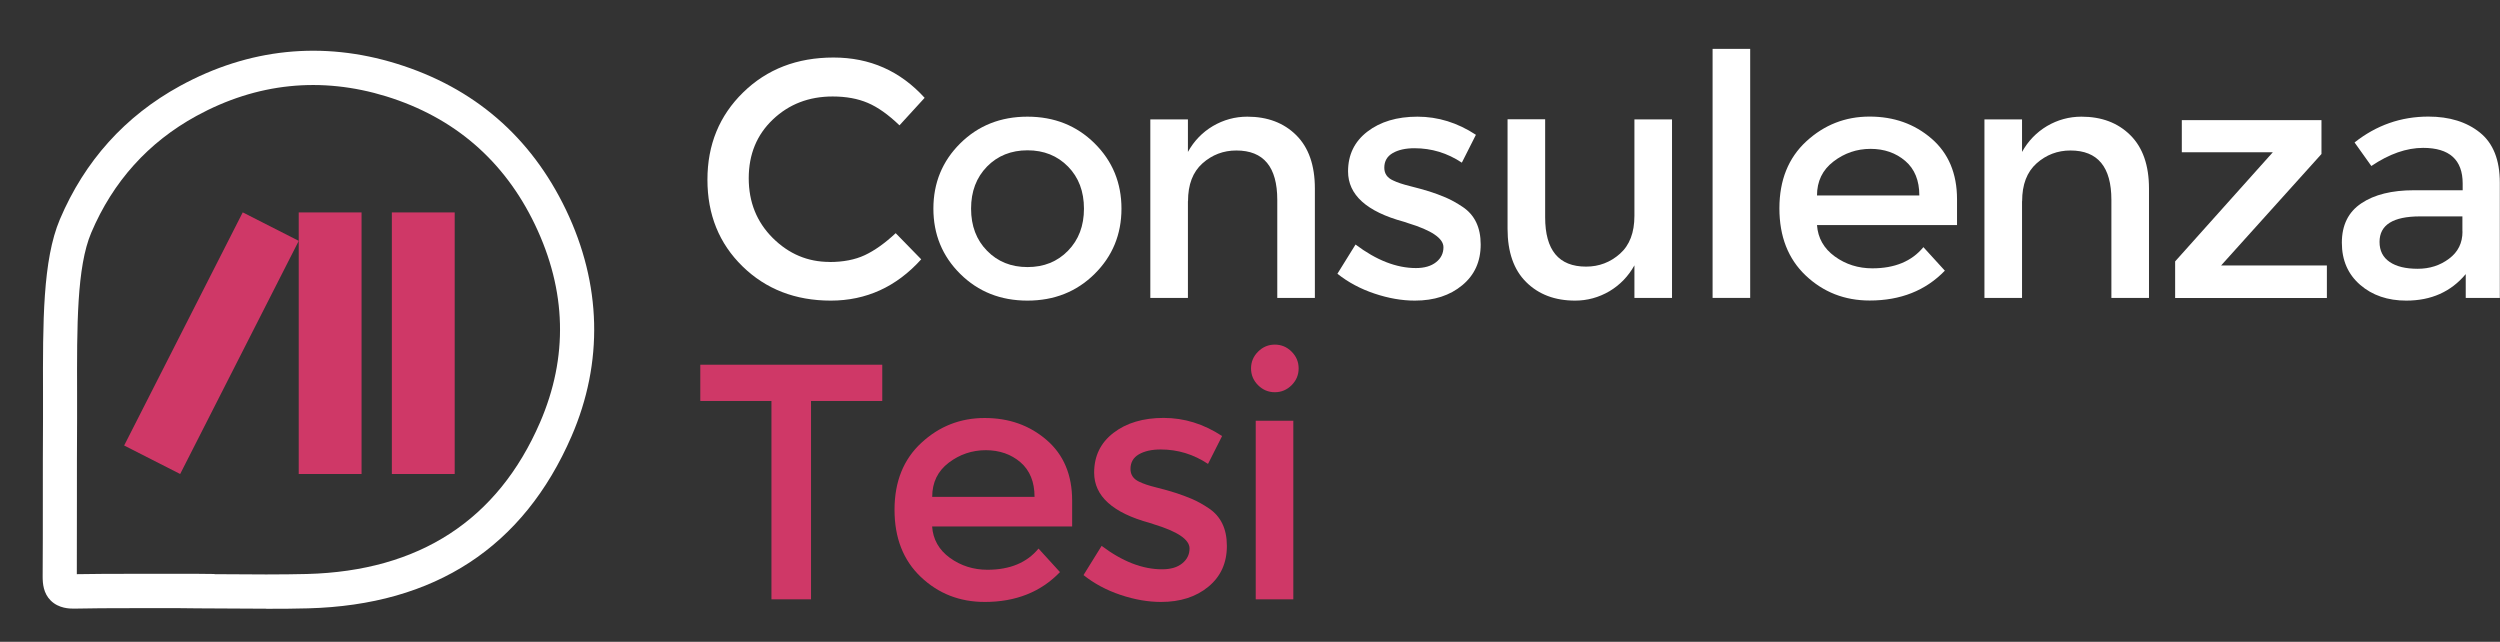 <?xml version="1.0" encoding="UTF-8"?>
<svg id="Livello_1" data-name="Livello 1" xmlns="http://www.w3.org/2000/svg" viewBox="0 0 277.27 71.18">
  <rect x="0" y="0" width="277.27" height="71.18" fill="#333333" stroke="none"/>
  <defs>
    <style>
      .cls-1 {
        fill: #fff;
      }

      .cls-2 {
        fill: #cf3867;
      }
    </style>
  </defs>
  <g>
    <path class="cls-1" d="m92,29.06c1.51,0,2.82-.25,3.91-.76,1.09-.51,2.23-1.32,3.43-2.44l2.83,2.9c-2.75,3.05-6.1,4.58-10.03,4.58s-7.2-1.27-9.79-3.8c-2.59-2.53-3.89-5.73-3.89-9.61s1.32-7.1,3.96-9.68c2.64-2.58,5.98-3.87,10.02-3.87s7.4,1.49,10.11,4.47l-2.79,3.05c-1.24-1.19-2.41-2.02-3.52-2.49-1.1-.47-2.4-.71-3.89-.71-2.63,0-4.84.85-6.63,2.55-1.79,1.7-2.68,3.87-2.68,6.52s.89,4.85,2.66,6.62c1.78,1.77,3.88,2.66,6.31,2.66Z"/>
    <path class="cls-1" d="m121.4,30.38c-1.99,1.97-4.47,2.96-7.45,2.96s-5.46-.99-7.45-2.96c-1.99-1.97-2.98-4.39-2.98-7.24s.99-5.27,2.98-7.24c1.99-1.97,4.47-2.96,7.45-2.96s5.46.99,7.45,2.96c1.99,1.97,2.98,4.39,2.98,7.24s-.99,5.27-2.98,7.24Zm-11.93-2.57c1.18,1.21,2.67,1.81,4.49,1.81s3.31-.6,4.49-1.81c1.18-1.21,1.77-2.76,1.77-4.67s-.59-3.47-1.77-4.67c-1.18-1.2-2.68-1.8-4.49-1.8s-3.31.6-4.49,1.8c-1.18,1.21-1.77,2.76-1.77,4.67s.59,3.47,1.77,4.67Z"/>
    <path class="cls-1" d="m131.75,22.32v10.72h-4.17V13.24h4.17v3.61c.67-1.21,1.59-2.17,2.77-2.87,1.18-.69,2.45-1.04,3.82-1.04,2.23,0,4.04.68,5.42,2.05,1.38,1.37,2.07,3.34,2.07,5.92v12.13h-4.17v-10.87c0-3.65-1.51-5.48-4.54-5.48-1.44,0-2.69.48-3.76,1.43-1.07.96-1.6,2.35-1.6,4.19Z"/>
    <path class="cls-1" d="m164.22,27.12c0,1.89-.68,3.39-2.05,4.52-1.36,1.13-3.11,1.7-5.25,1.7-1.44,0-2.93-.26-4.48-.78-1.55-.52-2.92-1.25-4.11-2.2l2.01-3.24c2.31,1.74,4.54,2.61,6.7,2.61.94,0,1.69-.22,2.23-.65.55-.43.82-.99.82-1.66,0-.99-1.32-1.88-3.95-2.68-.2-.08-.35-.12-.45-.15-4.12-1.12-6.18-2.98-6.18-5.58,0-1.84.71-3.31,2.14-4.41,1.43-1.1,3.28-1.66,5.56-1.66s4.44.67,6.48,2.01l-1.56,3.09c-1.61-1.07-3.36-1.6-5.25-1.6-.99,0-1.8.18-2.42.54-.62.36-.93.9-.93,1.62,0,.65.32,1.12.97,1.41.45.22,1.07.43,1.88.63.8.2,1.52.4,2.14.59.62.2,1.22.42,1.81.67.58.25,1.21.59,1.88,1.04,1.34.89,2.01,2.28,2.01,4.17Z"/>
    <path class="cls-1" d="m181.27,23.96v-10.72h4.17v19.8h-4.17v-3.61c-.67,1.21-1.6,2.17-2.77,2.87-1.18.69-2.45,1.04-3.81,1.04-2.23,0-4.04-.68-5.42-2.05-1.38-1.36-2.07-3.34-2.07-5.92v-12.14h4.17v10.87c0,3.65,1.51,5.47,4.54,5.47,1.44,0,2.69-.48,3.76-1.43,1.07-.95,1.6-2.35,1.6-4.19Z"/>
    <path class="cls-1" d="m194.11,33.04h-4.17V5.42h4.17v27.62Z"/>
    <path class="cls-1" d="m217.04,24.96h-15.52c.1,1.44.76,2.6,1.97,3.48,1.21.88,2.61,1.32,4.17,1.32,2.48,0,4.37-.78,5.66-2.35l2.38,2.61c-2.14,2.21-4.91,3.31-8.34,3.31-2.78,0-5.14-.93-7.09-2.77-1.95-1.85-2.92-4.33-2.92-7.45s.99-5.59,2.98-7.43c1.99-1.83,4.32-2.75,7.02-2.75s4.98.81,6.87,2.44c1.88,1.62,2.83,3.87,2.83,6.72v2.87Zm-15.52-3.28h11.35c0-1.66-.52-2.94-1.56-3.83-1.04-.89-2.33-1.34-3.85-1.34s-2.9.47-4.11,1.4c-1.22.93-1.83,2.19-1.83,3.78Z"/>
    <path class="cls-1" d="m224.26,22.32v10.72h-4.17V13.24h4.17v3.61c.67-1.21,1.6-2.17,2.77-2.87,1.18-.69,2.45-1.04,3.82-1.04,2.24,0,4.04.68,5.42,2.05,1.38,1.37,2.07,3.34,2.07,5.92v12.13h-4.17v-10.87c0-3.65-1.51-5.48-4.54-5.48-1.44,0-2.69.48-3.76,1.43-1.07.96-1.6,2.35-1.6,4.19Z"/>
    <path class="cls-1" d="m241.98,16.89v-3.57h15.49v3.76l-11.13,12.36h11.73v3.61h-16.83v-4.06l10.83-12.1h-10.09Z"/>
    <path class="cls-1" d="m277.27,33.04h-3.8v-2.64c-1.64,1.96-3.83,2.94-6.59,2.94-2.06,0-3.77-.58-5.12-1.75-1.35-1.17-2.03-2.72-2.03-4.67s.72-3.41,2.16-4.37c1.44-.97,3.39-1.45,5.84-1.45h5.4v-.75c0-2.63-1.47-3.95-4.39-3.95-1.84,0-3.75.67-5.74,2.01l-1.86-2.61c2.41-1.91,5.14-2.87,8.19-2.87,2.33,0,4.24.59,5.71,1.77,1.47,1.18,2.21,3.03,2.21,5.56v12.77Zm-4.17-7.37v-1.67h-4.69c-3,0-4.5.94-4.5,2.83,0,.97.37,1.71,1.12,2.22.74.51,1.78.76,3.11.76s2.49-.37,3.48-1.12c1-.74,1.49-1.75,1.49-3.01Z"/>
    <path class="cls-2" d="m89.95,44.47v22h-4.39v-22h-7.89v-4.02h20.18v4.02h-7.89Z"/>
    <path class="cls-2" d="m118.91,58.39h-15.53c.1,1.44.76,2.6,1.97,3.48,1.22.88,2.61,1.32,4.17,1.32,2.48,0,4.37-.78,5.66-2.35l2.38,2.61c-2.13,2.21-4.91,3.31-8.34,3.31-2.78,0-5.14-.92-7.09-2.77-1.95-1.85-2.92-4.33-2.92-7.45s.99-5.59,2.98-7.43c1.99-1.84,4.32-2.75,7.02-2.75s4.98.81,6.87,2.44c1.89,1.63,2.83,3.87,2.83,6.72v2.87Zm-15.53-3.28h11.36c0-1.66-.52-2.94-1.56-3.84-1.04-.89-2.33-1.34-3.85-1.34s-2.9.47-4.11,1.39c-1.22.93-1.83,2.19-1.83,3.78Z"/>
    <path class="cls-2" d="m136.07,60.55c0,1.89-.68,3.39-2.05,4.52-1.37,1.13-3.12,1.69-5.25,1.69-1.44,0-2.93-.26-4.49-.78-1.55-.52-2.92-1.25-4.11-2.2l2.01-3.24c2.31,1.74,4.54,2.6,6.7,2.6.94,0,1.69-.21,2.23-.65.54-.43.82-.99.82-1.66,0-.99-1.32-1.88-3.95-2.68-.2-.08-.35-.12-.45-.15-4.12-1.12-6.18-2.98-6.18-5.58,0-1.84.71-3.31,2.14-4.41,1.43-1.1,3.28-1.66,5.57-1.66s4.44.67,6.48,2.01l-1.56,3.09c-1.62-1.07-3.36-1.6-5.25-1.6-.99,0-1.8.18-2.42.54-.62.36-.93.9-.93,1.62,0,.64.32,1.12.97,1.42.45.22,1.07.43,1.88.63.81.2,1.52.4,2.14.6.62.2,1.22.42,1.81.67.58.25,1.21.59,1.88,1.04,1.34.89,2.01,2.28,2.01,4.17Z"/>
    <path class="cls-2" d="m139.53,42.72c-.52-.52-.78-1.14-.78-1.86s.26-1.34.78-1.86c.52-.52,1.14-.78,1.86-.78s1.34.26,1.86.78c.52.52.78,1.14.78,1.86s-.26,1.34-.78,1.86c-.52.52-1.14.78-1.86.78s-1.34-.26-1.86-.78Zm3.91,23.75h-4.17v-19.81h4.17v19.81Z"/>
  </g>
  <g>
    <rect class="cls-2" x="33.13" y="23.56" width="6.97" height="29.01"/>
    <rect class="cls-2" x="43.46" y="23.56" width="6.97" height="29.01"/>
    <rect class="cls-2" x="8.95" y="34.58" width="29.01" height="6.97" transform="translate(-21.11 41.71) rotate(-63.04)"/>
  </g>
  <path class="cls-1" d="m29.54,67.51c-1.28,0-2.55-.01-3.83-.02-1.27,0-2.54-.02-3.81-.02l-1.9-.02c-.67,0-1.33,0-1.98,0-1.2,0-2.38,0-3.57,0-2.36,0-4.27.01-6.17.05h-.12c-.4,0-1.64,0-2.54-.9-.8-.8-.89-1.85-.89-2.66.02-2.8.02-5.6.02-8.4,0-3.05,0-6.11.02-9.16,0-.9,0-1.79,0-2.67-.02-7.98-.04-14.87,1.87-19.38,2.75-6.48,7.23-11.46,13.33-14.8,7.62-4.17,15.79-5.01,24.01-2.47,8.58,2.65,14.9,8.1,18.79,16.21,3.95,8.24,4.17,16.92.62,25.11-5.33,12.3-15.16,18.72-29.22,19.09-1.38.04-2.85.05-4.63.05Zm-5.74-3.83c.65,0,1.29,0,1.93.01,1.27,0,2.54.02,3.8.02,1.74,0,3.18-.02,4.53-.05,12.45-.33,21.14-5.98,25.83-16.8,3.14-7.25,2.95-14.63-.56-21.95-3.41-7.11-8.96-11.89-16.48-14.22-7.24-2.23-14.36-1.5-21.07,2.17-5.33,2.92-9.25,7.27-11.66,12.95-1.61,3.79-1.59,10.32-1.57,17.88,0,.79,0,1.6,0,2.41,0,.09,0,.2,0,.33-.02,3.04-.02,6.07-.02,9.09,0,2.72,0,5.44-.01,8.16,1.85-.03,3.68-.04,5.92-.04,1.19,0,2.37,0,3.58,0,1.25,0,2.53,0,3.87,0l1.9.02Z"/>
</svg>